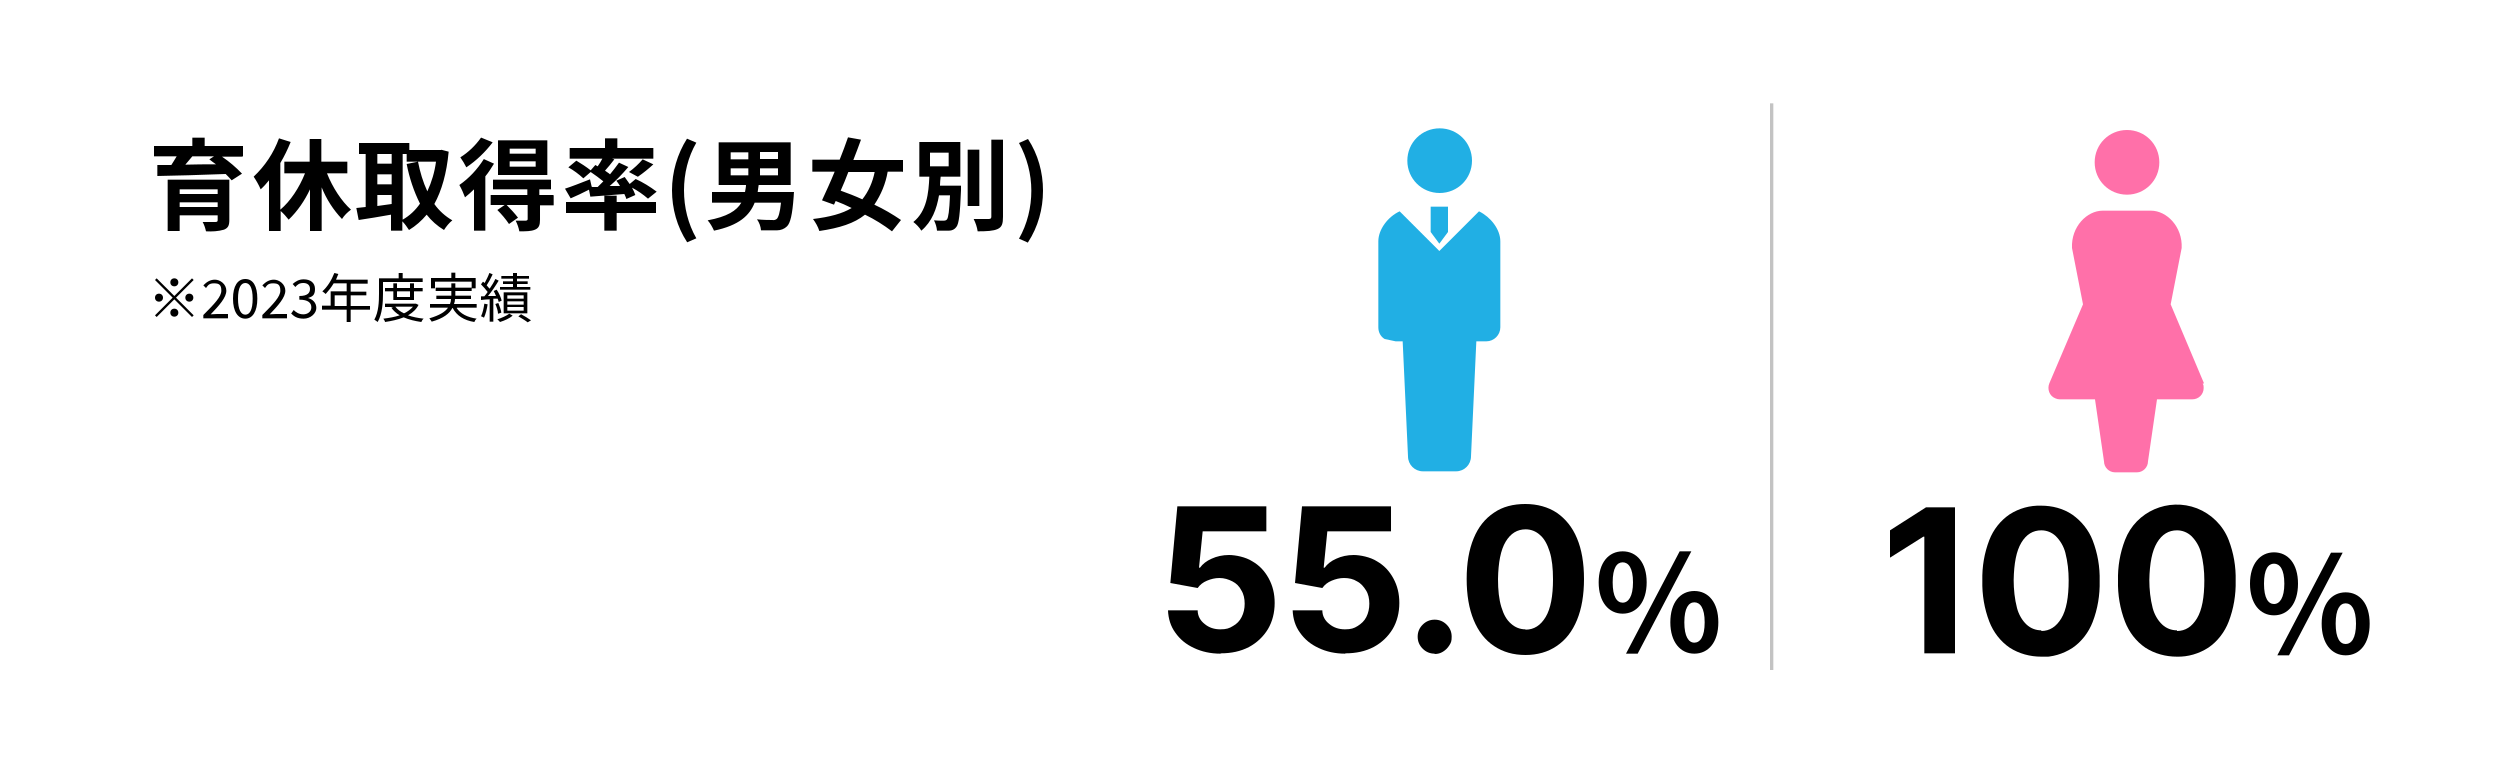 <?xml version="1.0" encoding="UTF-8"?>
<svg id="_レイヤー_1" data-name="レイヤー 1" xmlns="http://www.w3.org/2000/svg" version="1.1" xmlns:xlink="http://www.w3.org/1999/xlink" viewBox="0 0 750 230">
  <defs>
    <style>
      .cls-1 {
        fill: #ff70a9;
      }

      .cls-1, .cls-2, .cls-3, .cls-4, .cls-5, .cls-6 {
        stroke-width: 0px;
      }

      .cls-2 {
        fill: #000;
      }

      .cls-7 {
        isolation: isolate;
      }

      .cls-3 {
        fill: none;
      }

      .cls-4 {
        fill: #c3c3c3;
      }

      .cls-5 {
        fill: #21afe4;
      }

      .cls-8 {
        clip-path: url(#clippath);
      }

      .cls-6 {
        fill: #fff;
      }
    </style>
    <clipPath id="clippath">
      <rect class="cls-3" x="567" y="39" width="144" height="158"/>
    </clipPath>
  </defs>
  <g id="img_tab02_01_pc" data-name="img tab02 01 pc">
    <rect id="_長方形_7_のコピー_5" data-name="長方形 7 のコピー 5" class="cls-6" width="750" height="230"/>
    <g id="_グループ_5" data-name="グループ 5">
      <path id="_路径_113" data-name="路径 113" class="cls-2" d="M53.9,62.1v-1.4h11.4v1.4h-11.4ZM65.3,56.8v1.4h-11.4v-1.4h11.4ZM68.9,53.9h-18.6v15.4h3.6v-4.7h11.4v1.4c0,.4-.1.6-.7.6-.5,0-2.4,0-3.8,0,.5.9.8,1.9,1,2.8,1.8.1,3.7,0,5.4-.5,1.2-.5,1.6-1.2,1.6-2.9v-12.1ZM64.2,46.9l-1.4.9c.6.5,1.3,1,2,1.5-3.1,0-6.3,0-9.2.1.7-.8,1.4-1.7,2.1-2.5h6.6ZM72.9,46.9v-3.1h-11.5v-2.5h-3.7v2.5h-11.5v3.1h6.8c-.5.8-1,1.7-1.6,2.6h-4.2c0,0,0,3.3,0,3.3,5.2-.1,13.1-.3,20.5-.6.6.6,1.2,1.2,1.8,1.9l3.1-2c-1.8-1.9-3.8-3.6-6-5.1h5.9ZM104.2,52v-3.5h-7.8v-6.8h-3.5v6.8h-7.6v3.5h6.2c-1.7,4.3-4.4,8.4-7.4,10.9v-14c1.2-2,2.2-4.1,3.1-6.3l-3.5-1.1c-1.6,4.4-4.2,8.3-7.6,11.5.8,1.2,1.5,2.4,2.1,3.8.9-.8,1.7-1.7,2.5-2.7v15.2h3.5v-6c.9.8,1.7,1.7,2.4,2.6,2.7-2.6,4.8-5.7,6.4-9.1v12.5h3.5v-13.1c1.4,3.5,3.5,6.8,6.1,9.5.7-1.1,1.6-2,2.7-2.8-2.8-2.5-5.5-6.6-7.2-10.9h6.3ZM120.9,46.2h1.1v2.3h8.8c-.4,3.1-1.3,6.1-2.6,8.9-1.3-2.8-2.2-5.8-2.8-8.9l-3.4.7c.8,4.1,2.1,8.1,4,11.9-1.4,2-3.1,3.6-5.2,4.8v-19.7ZM113.2,58.5h4.3v2.7c-1.4.2-2.9.4-4.3.6v-3.3ZM113.2,52.3h4.3v3h-4.3v-3ZM117.5,46.2v2.9h-4.3v-2.9h4.3ZM132.4,45h-.6c0,0-9,0-9,0v-2.1h-15.1v3.3h2v15.9c-1,.1-2,.2-2.8.3l.7,3.6c2.8-.4,6.3-1,9.7-1.6v4.8h3.4v-2.8c.8.8,1.4,1.7,2,2.6,2-1.2,3.8-2.8,5.3-4.6,1.4,1.8,3.2,3.4,5.2,4.6.7-1.1,1.5-2.1,2.5-2.9-2.1-1.2-4-2.9-5.4-4.9,2.2-4,3.7-9.2,4.3-15.7l-2.3-.6ZM160.7,46.1h-7.8v-1.5h7.8v1.5ZM160.7,50h-7.8v-1.6h7.8v1.6ZM164.3,42.1h-14.9v10.4h14.8v-10.4ZM144.3,41.3c-1.7,2.4-3.8,4.4-6.2,5.9.7,1,1.3,2,1.8,3,3-2,5.7-4.6,7.9-7.5l-3.4-1.4ZM145.1,47.8c-1.9,3-4.4,5.7-7.3,7.7.7,1.2,1.2,2.4,1.7,3.7,1-.8,1.9-1.6,2.7-2.4v12.4h3.4v-16.3c1-1.2,1.8-2.5,2.6-3.8l-3.1-1.4ZM165.9,58.5h-4.1v-1.7h3.5v-2.9h-17.4v2.9h10.3v1.7h-11v3h4.2l-2.2,1.5c1.3,1.3,2.5,2.7,3.5,4.2l2.7-1.9c-1-1.3-2.2-2.6-3.4-3.8h6.3v4.2c0,.3-.1.4-.5.5-.4,0-1.8,0-3.1,0,.5,1,.9,2.1,1.1,3.2,2,0,3.5,0,4.7-.5,1.2-.5,1.5-1.4,1.5-3v-4.3h4.1v-3ZM177.5,56l-.5-2.2c-2.8,1.1-5.6,2.2-7.5,2.8l1.7,2.9c1.6-.7,3.6-1.6,5.5-2.6l.4,2.1c2.9-.2,6.5-.5,10.2-.8.2.5.5,1,.6,1.5l2.7-1.2c-.3-.8-.6-1.5-1-2.2,1.7.9,3.3,2,4.8,3.3l2.6-2.1c-2-1.5-4.1-2.8-6.3-3.8l-1.8,1.5c-.5-.7-1-1.4-1.5-2.1l-2.5,1.1c.4.5.8,1.1,1.1,1.6h-3.1c2-1.7,3.8-3.6,5.6-5.7l-2.8-1.3c-.8,1.1-1.7,2.3-2.7,3.5-.4-.4-1-.7-1.5-1.1.9-1,1.9-2.2,2.8-3.4l-.7-.2h12.4v-3.2h-10.8v-2.9h-3.7v2.9h-10.6v3.2h9.8c-.4.8-.9,1.6-1.4,2.3l-.7-.4-1.4,1.6c-1.4-1.1-2.8-2-4.3-2.9l-2.4,2c1.6.9,3.1,2,4.5,3.3l2.2-1.9c1.3.9,2.6,1.8,3.8,2.8-.6.6-1.1,1.1-1.7,1.7h-1.6ZM191.4,53c1.6-1.1,3.2-2.4,4.6-3.7l-3.2-1.5c-1.2,1.4-2.6,2.7-4.1,3.8l2.6,1.4ZM185,58.7h-3.7v1.9h-11.5v3.3h11.5v5.3h3.7v-5.3h11.8v-3.3h-11.8v-1.9ZM206.1,72.7l2.8-1.2c-2.5-4.4-3.7-9.3-3.7-14.4,0-5,1.2-10,3.7-14.3l-2.8-1.2c-2.9,4.6-4.5,10-4.5,15.5,0,5.5,1.5,10.9,4.5,15.5ZM219.2,50.5h5.3v2.1h-5.3v-2.1ZM219.2,45.7h5.3v2.1h-5.3v-2.1ZM233.4,47.7h-5.4v-2.1h5.4v2.1ZM233.4,52.6h-5.4v-2.1h5.4v2.1ZM227.3,57.6c.1-.7.2-1.4.3-2.1h9.6v-12.8h-21.6v12.8h8.2c0,.7-.2,1.4-.3,2.1h-9.9v3.2h8.8c-1.4,2.4-4.2,4.2-10.1,5.3.8.9,1.4,2,1.9,3.1,7.6-1.6,10.7-4.6,12.2-8.4h7.9c-.3,3-.8,4.5-1.3,4.9-.4.3-.9.4-1.3.3-.8,0-2.7,0-4.6-.2.7,1,1.1,2.1,1.2,3.3,1.9,0,3.7,0,4.8,0,1.1,0,2.2-.4,3-1.2,1-1,1.6-3.4,2-8.9,0-.5.1-1.4.1-1.4h-10.9ZM262.4,51.6c-.6,3-1.8,5.8-3.7,8.2-2.2-1-4.5-1.9-6.5-2.6.8-1.8,1.6-3.7,2.3-5.6h7.9ZM270.9,51.6v-3.6h-14.9c.8-2.1,1.6-4.1,2.3-6.1l-3.9-.7c-.7,2.1-1.6,4.4-2.5,6.7h-8.2v3.6h6.7c-1.3,3.2-2.7,6.2-3.8,8.6l3.6,1.3.5-1.1c1.6.6,3.2,1.3,4.8,2.1-2.8,1.7-6.6,2.7-11.6,3.3.8,1.1,1.5,2.3,1.9,3.6,6.1-.9,10.5-2.3,13.7-4.9,2.9,1.4,5.6,3.1,8.1,5l2.7-3.4c-2.5-1.7-5.2-3.3-8-4.6,2-3,3.4-6.3,4-9.9h4.4ZM279,45.8h5.6v4.1h-5.6v-4.1ZM282,55.5c0-.8.1-1.6.2-2.5h5.9v-10.4h-12.3v10.4h3c-.2,5-.8,10.4-4.8,13.6.9.7,1.8,1.6,2.4,2.6,3.2-2.7,4.6-6.5,5.3-10.6h3.3c-.2,4.7-.5,6.7-.9,7.2-.2.3-.6.4-1,.4-1,0-2,0-2.9-.1.5,1,.8,2,.9,3.1,1.2,0,2.4,0,3.6,0,.9,0,1.7-.4,2.2-1.1.8-1,1.1-3.9,1.4-11.1,0-.4,0-1.3,0-1.3h-6.3ZM293.8,44.9h-3.5v16.9h3.5v-16.9ZM297.4,41.9v23.1c0,.5-.2.7-.8.7s-2.6,0-4.5,0c.6,1.2,1,2.4,1.2,3.7,2.7,0,4.7-.1,6-.7s1.6-1.6,1.6-3.7v-23.1h-3.5ZM308.4,72.7c3-4.6,4.5-10,4.5-15.5,0-5.5-1.5-10.9-4.5-15.5l-2.7,1.2c2.4,4.4,3.7,9.3,3.7,14.3,0,5-1.2,10-3.7,14.4l2.7,1.2Z"/>
    </g>
    <g id="_グループ_2" data-name="グループ 2">
      <g id="_ベクトルスマートオブジェクト" data-name="ベクトルスマートオブジェクト">
        <path id="_路径_46" data-name="路径 46" class="cls-2" d="M577.8,152.2l-10.8,6.9v8.2l10-6.3h.3v35h9.2v-43.8h-8.7Z"/>
        <g id="_组_25" data-name="组 25">
          <g class="cls-8">
            <g id="_组_24" data-name="组 24">
              <path id="_路径_47" data-name="路径 47" class="cls-2" d="M612.4,197c-3.4,0-6.7-.9-9.5-2.7-2.8-1.9-4.9-4.7-6.1-7.8-1.5-3.9-2.2-8.1-2.1-12.3-.1-4.2.6-8.3,2.1-12.2,1.2-3.1,3.3-5.8,6.1-7.7,2.8-1.8,6.1-2.7,9.4-2.6,3.3,0,6.6.8,9.4,2.7,2.7,1.9,4.9,4.6,6.1,7.7,1.5,3.9,2.2,8,2.1,12.2.1,4.2-.6,8.4-2.1,12.3-1.2,3.1-3.3,5.9-6.1,7.8-2.8,1.8-6.1,2.8-9.5,2.7M612.4,189.3c2.5,0,4.5-1.3,6-3.8s2.2-6.3,2.2-11.4c0-2.8-.3-5.6-1-8.3-.5-1.9-1.5-3.6-2.9-5-1.2-1.1-2.7-1.7-4.3-1.7-2.5,0-4.5,1.2-6,3.7s-2.2,6.2-2.3,11.2c0,2.8.3,5.7,1,8.4.5,1.9,1.5,3.7,2.9,5,1.2,1.1,2.7,1.7,4.4,1.7"/>
              <path id="_路径_48" data-name="路径 48" class="cls-2" d="M653.1,197c-3.4,0-6.7-.9-9.5-2.7-2.8-1.9-4.9-4.7-6.1-7.8-1.5-3.9-2.2-8.1-2.1-12.3-.1-4.2.6-8.3,2.1-12.2,3.3-8.6,13-12.8,21.6-9.5,4.3,1.7,7.8,5.1,9.5,9.5,1.5,3.9,2.2,8,2.1,12.2.1,4.2-.6,8.4-2.1,12.3-1.2,3.1-3.3,5.9-6.1,7.8-2.8,1.8-6.1,2.8-9.5,2.7M653.1,189.3c2.5,0,4.5-1.3,6-3.8,1.5-2.5,2.2-6.3,2.2-11.4,0-2.8-.3-5.6-1-8.3-.5-1.9-1.5-3.6-2.9-5-1.2-1.1-2.7-1.7-4.3-1.7-2.5,0-4.5,1.2-6,3.7-1.5,2.5-2.2,6.2-2.3,11.2,0,2.8.3,5.7,1,8.4.5,1.9,1.5,3.7,2.9,5,1.2,1.1,2.7,1.7,4.4,1.7"/>
              <path id="_路径_49" data-name="路径 49" class="cls-2" d="M675,175.1c0-5.9,3-9.4,7.2-9.4s7.2,3.4,7.2,9.4-3,9.5-7.2,9.5-7.2-3.5-7.2-9.5M685.3,175.1c0-4.4-1.4-6-3.1-6s-3,1.6-3,6,1.3,6.1,3,6.1,3.1-1.8,3.1-6.1M699.3,165.8h3.5l-16.1,30.8h-3.5l16.1-30.8ZM696.5,187.1c0-6,3-9.4,7.2-9.4s7.2,3.4,7.2,9.4-3,9.5-7.2,9.5-7.2-3.5-7.2-9.5M706.8,187.1c0-4.4-1.4-6.1-3.1-6.1s-3,1.7-3,6.1,1.3,6.1,3,6.1,3.1-1.7,3.1-6.1"/>
              <path id="_路径_50" data-name="路径 50" class="cls-1" d="M638.1,58.4c5.4,0,9.7-4.3,9.7-9.7s-4.3-9.7-9.7-9.7c-5.4,0-9.7,4.3-9.7,9.7,0,0,0,0,0,0,0,5.4,4.3,9.7,9.7,9.7"/>
              <path id="_路径_51" data-name="路径 51" class="cls-1" d="M661.2,115l-10-23.7,3.3-16.9c.3-6.4-4.5-11.2-9.2-11.2h-14.5c-4.7,0-9.5,4.8-9.2,11.2l3.3,16.9-10.1,23.7c-.7,1.7,0,3.8,1.8,4.5.4.2.9.3,1.3.3h10.6l2.7,18.6c0,1.8,1.5,3.3,3.3,3.3h6.6c1.8,0,3.3-1.5,3.3-3.3,0,0,0,0,0,0l2.7-18.6h10.6c1.9,0,3.4-1.5,3.4-3.4,0-.5,0-.9-.3-1.3"/>
            </g>
          </g>
        </g>
      </g>
      <rect id="_長方形_22_のコピー_20" data-name="長方形 22 のコピー 20" class="cls-4" x="531" y="31" width="1" height="170"/>
    </g>
  </g>
  <g class="cls-7">
    <g class="cls-7">
      <path class="cls-2" d="M57.6,83.5l.5.5-5.3,5.3,5.3,5.3-.5.5-5.3-5.3-5.3,5.3-.5-.5,5.3-5.3-5.3-5.3.5-.5,5.3,5.3,5.3-5.3ZM47.7,90.5c-.7,0-1.2-.5-1.2-1.2s.5-1.2,1.2-1.2,1.2.5,1.2,1.2-.5,1.2-1.2,1.2ZM51.1,84.7c0-.7.5-1.2,1.2-1.2s1.2.5,1.2,1.2-.5,1.2-1.2,1.2-1.2-.5-1.2-1.2ZM53.5,93.8c0,.7-.5,1.2-1.2,1.2s-1.2-.5-1.2-1.2.5-1.2,1.2-1.2,1.2.5,1.2,1.2ZM56.8,88.1c.7,0,1.2.5,1.2,1.2s-.5,1.2-1.2,1.2-1.2-.5-1.2-1.2.5-1.2,1.2-1.2Z"/>
      <path class="cls-2" d="M61,94.5c3.4-3.4,5.4-5.5,5.4-7.3s-.7-2.2-2.2-2.2-1.8.6-2.4,1.4l-.8-.8c1-1,2-1.7,3.5-1.7s3.4,1.3,3.4,3.3-2,4.3-4.7,7.1c.6,0,1.3-.1,1.9-.1h3.3v1.3h-7.4v-.9Z"/>
      <path class="cls-2" d="M69.9,89.6c0-3.8,1.4-5.9,3.7-5.9s3.6,2.1,3.6,5.9-1.4,6-3.6,6-3.7-2.1-3.7-6ZM75.8,89.6c0-3.3-.9-4.7-2.2-4.7s-2.2,1.4-2.2,4.7.9,4.8,2.2,4.8,2.2-1.4,2.2-4.8Z"/>
      <path class="cls-2" d="M78.7,94.5c3.4-3.4,5.4-5.5,5.4-7.3s-.7-2.2-2.2-2.2-1.8.6-2.4,1.4l-.8-.8c1-1,2-1.7,3.5-1.7s3.4,1.3,3.4,3.3-2,4.3-4.7,7.1c.6,0,1.3-.1,1.9-.1h3.3v1.3h-7.4v-.9Z"/>
      <path class="cls-2" d="M87.4,94l.7-1c.7.7,1.6,1.3,2.9,1.3s2.4-.8,2.4-2.1-.9-2.3-3.6-2.3v-1.1c2.4,0,3.2-.9,3.2-2.1s-.8-1.8-2-1.8-1.8.5-2.4,1.2l-.8-.9c.9-.8,1.9-1.4,3.3-1.4,2,0,3.4,1,3.4,2.9s-.8,2.3-2.1,2.7h0c1.4.4,2.5,1.4,2.5,3s-1.7,3.2-3.8,3.2-3-.8-3.8-1.6Z"/>
      <path class="cls-2" d="M111,92.9h-5.8v3.7h-1.2v-3.7h-7.4v-1.2h2.6v-4.3h4.8v-2.4h-3.9c-.7,1.2-1.6,2.3-2.4,3.2-.2-.2-.7-.6-1-.8,1.5-1.3,2.8-3.4,3.6-5.5l1.2.3c-.2.6-.5,1.1-.7,1.7h9.5v1.2h-5.1v2.4h4.7v1.1h-4.7v3.2h5.8v1.2ZM104,91.8v-3.2h-3.6v3.2h3.6Z"/>
      <path class="cls-2" d="M114.9,84.6v3.5c0,2.5-.2,6.1-1.6,8.5-.2-.2-.7-.5-1-.7,1.3-2.3,1.4-5.5,1.4-7.8v-4.6h5.9v-1.6h1.2v1.6h6v1.1h-11.9ZM125.6,91.4c-.7,1.4-1.8,2.4-3.2,3.2,1.4.5,3,.8,4.7,1-.3.2-.6.7-.7,1-2-.3-3.7-.7-5.3-1.4-1.7.7-3.6,1.1-5.6,1.4,0-.3-.3-.7-.5-1,1.7-.2,3.4-.5,4.9-1-1-.6-1.9-1.4-2.5-2.3l.6-.2h-2.5v-1h9.3s.8.4.8.4ZM118,90v-2.6h-2.5v-1h2.5v-1.4h1.1v1.4h3.9v-1.4h1.2v1.4h2.6v1h-2.6v2.6h-6.2ZM118.6,92c.6.8,1.5,1.5,2.6,2,1.1-.5,2-1.2,2.7-2h-5.3ZM119.1,87.4v1.7h3.9v-1.7h-3.9Z"/>
      <path class="cls-2" d="M137,92.4c1.1,1.7,3.2,2.8,6,3.2-.3.2-.6.7-.7,1-3.1-.5-5.3-1.9-6.5-4.2h-.1c-.8,1.6-2.6,3.1-6.2,4.1-.1-.3-.5-.7-.7-1,3.1-.9,4.8-2,5.6-3.2h-5.4v-1.1h6c.2-.5.3-1,.3-1.5h-4.4v-1h4.5v-1.4h-4.7v-1h4.7v-1.3h1.2v1.3h4.9v-1.8h-11v2h-1.2v-3.1h6.1v-1.6h1.2v1.6h6.1v3.1h-1.2v.8h-4.9v1.4h4.7v1h-4.8c0,.5-.1,1-.3,1.5h6.8v1.1h-5.8Z"/>
      <path class="cls-2" d="M146.3,91.2c-.2,1.5-.6,3-1.1,4.1-.2-.1-.7-.4-.9-.4.5-1,.8-2.4,1-3.8l1,.2ZM148,89.8v6.7h-1.1v-6.7c-.9,0-1.8.1-2.6.2v-1.1c0,0,1,0,1,0,.3-.4.7-.8,1-1.3-.5-.7-1.3-1.6-2-2.3l.6-.8c.2.1.3.3.5.4.5-.9,1.1-2.1,1.4-3l1,.4c-.5,1.1-1.2,2.4-1.8,3.3.3.4.6.7.9,1,.7-1,1.3-2,1.7-2.9l1,.5c-.9,1.5-2.1,3.3-3.2,4.6h2.4c-.2-.6-.5-1.1-.7-1.5l.9-.4c.7,1,1.3,2.4,1.5,3.3l-.9.4c0-.3-.2-.6-.3-1h-1.3ZM149.4,94.1c0-.8-.4-2-.8-2.9l.9-.3c.4.9.8,2.1.9,2.9l-.9.3ZM153.8,94.7c-.9.8-2.5,1.5-3.8,1.9-.2-.2-.5-.6-.8-.8,1.3-.4,2.8-1.1,3.6-1.7l1,.6ZM159.1,86.9h-9.1v-.8h3.9v-.9h-3v-.8h3v-.8h-3.5v-.8h3.5v-.9h1.2v.9h3.6v.8h-3.6v.8h3.2v.8h-3.2v.9h4v.8ZM151.1,94v-6.3h7.1v6.3h-7.1ZM152.2,89.6h4.9v-1h-4.9v1ZM152.2,91.4h4.9v-1h-4.9v1ZM152.2,93.2h4.9v-1.1h-4.9v1.1ZM156.2,94.2c1.1.6,2.3,1.3,3.1,1.9l-1,.6c-.6-.5-1.8-1.2-2.8-1.8l.8-.6Z"/>
    </g>
  </g>
  <g>
    <path class="cls-5" d="M418.7,102.4h2.1l1.6,34.5c0,2.5,2,4.5,4.5,4.5h9.9c2.5,0,4.5-2,4.5-4.5l1.6-34.5h3c2.3,0,4.2-1.9,4.2-4.2v-25.8c0-3.6-2.9-7.3-6.4-9l-11.9,11.9-11.9-11.9c-3.5,1.6-6.4,5.4-6.4,9v25.8c0,1.5.7,2.8,1.9,3.5l3.3.7Z"/>
    <path class="cls-5" d="M431.9,57.9c5.4,0,9.7-4.3,9.7-9.7s-4.3-9.7-9.7-9.7-9.7,4.3-9.7,9.7,4.3,9.7,9.7,9.7Z"/>
    <polygon class="cls-5" points="429.2 62 429.2 69.6 431.8 73.1 434.4 69.6 434.4 62 431.8 62 429.2 62"/>
  </g>
  <g>
    <path class="cls-2" d="M366.2,196.1c-3,0-5.7-.6-8-1.7-2.4-1.1-4.2-2.6-5.6-4.6-1.4-1.9-2.1-4.2-2.2-6.7h8.9c0,1.7.8,3.1,2.1,4.1,1.3,1.1,2.9,1.6,4.7,1.6s2.7-.3,3.8-1c1.1-.6,2-1.5,2.6-2.7.6-1.2.9-2.5.9-4s-.3-2.9-1-4c-.6-1.2-1.5-2.1-2.7-2.7s-2.4-1-3.9-1c-1.3,0-2.5.3-3.7.8s-2.1,1.2-2.8,2.2l-8.2-1.5,2.1-23h26.7v7.5h-19.1l-1.1,10.9h.3c.8-1.1,1.9-2,3.5-2.7,1.5-.7,3.3-1.1,5.2-1.1s5,.6,7,1.9c2.1,1.2,3.7,2.9,4.9,5.1,1.2,2.2,1.8,4.6,1.8,7.4,0,2.9-.7,5.6-2,7.8-1.4,2.3-3.3,4.1-5.7,5.4-2.5,1.3-5.3,1.9-8.5,1.9Z"/>
    <path class="cls-2" d="M403.6,196.1c-3,0-5.7-.6-8-1.7-2.4-1.1-4.2-2.6-5.6-4.6-1.4-1.9-2.1-4.2-2.2-6.7h8.9c0,1.7.8,3.1,2.1,4.1,1.3,1.1,2.9,1.6,4.7,1.6s2.7-.3,3.8-1,2-1.5,2.6-2.7c.6-1.2.9-2.5.9-4s-.3-2.9-1-4-1.5-2.1-2.7-2.7c-1.1-.7-2.4-1-3.9-1-1.3,0-2.5.3-3.7.8-1.2.5-2.1,1.2-2.8,2.2l-8.2-1.5,2.1-23h26.7v7.5h-19.1l-1.1,10.9h.3c.8-1.1,1.9-2,3.5-2.7,1.5-.7,3.3-1.1,5.2-1.1s5,.6,7,1.9c2.1,1.2,3.7,2.9,4.9,5.1,1.2,2.2,1.8,4.6,1.8,7.4,0,2.9-.7,5.6-2,7.8-1.4,2.3-3.3,4.1-5.7,5.4-2.5,1.3-5.3,1.9-8.5,1.9Z"/>
    <path class="cls-2" d="M430.4,196.1c-1.4,0-2.6-.5-3.6-1.5-1-1-1.5-2.2-1.5-3.6s.5-2.6,1.5-3.6c1-1,2.2-1.5,3.6-1.5s2.6.5,3.6,1.5c1,1,1.5,2.2,1.5,3.6s-.2,1.8-.7,2.6-1.1,1.4-1.9,1.9c-.8.5-1.6.7-2.5.7Z"/>
    <path class="cls-2" d="M457.7,196.5c-3.7,0-6.8-.9-9.5-2.7s-4.7-4.4-6.1-7.8c-1.4-3.4-2.1-7.5-2.1-12.3,0-4.8.7-8.8,2.1-12.2s3.4-5.9,6.1-7.7c2.6-1.8,5.8-2.6,9.4-2.6s6.8.9,9.4,2.6c2.6,1.8,4.7,4.3,6.1,7.7,1.4,3.3,2.1,7.4,2.1,12.2,0,4.8-.7,8.9-2.1,12.3-1.4,3.4-3.4,6-6.1,7.8-2.6,1.8-5.8,2.7-9.4,2.7ZM457.7,188.9c2.5,0,4.5-1.3,6-3.8,1.5-2.5,2.2-6.3,2.2-11.3,0-3.3-.3-6.1-1-8.3-.7-2.2-1.6-3.9-2.9-5-1.2-1.1-2.7-1.7-4.3-1.7-2.5,0-4.5,1.2-6,3.7-1.5,2.5-2.2,6.2-2.3,11.2,0,3.4.3,6.1,1,8.4s1.6,3.9,2.9,5c1.2,1.1,2.7,1.7,4.3,1.7Z"/>
    <path class="cls-2" d="M479.6,174.7c0-5.9,3-9.3,7.2-9.3s7.2,3.4,7.2,9.3-3,9.4-7.2,9.4-7.2-3.5-7.2-9.4ZM489.9,174.7c0-4.4-1.4-6-3.1-6s-3,1.6-3,6,1.3,6.1,3,6.1,3.1-1.8,3.1-6.1ZM503.9,165.4h3.5l-16.1,30.7h-3.5l16.1-30.7ZM501.1,186.7c0-6,3-9.4,7.2-9.4s7.2,3.4,7.2,9.4-3,9.4-7.2,9.4-7.2-3.5-7.2-9.4ZM511.4,186.7c0-4.4-1.4-6-3.1-6s-3,1.7-3,6,1.3,6.1,3,6.1,3.1-1.7,3.1-6.1Z"/>
  </g>
</svg>